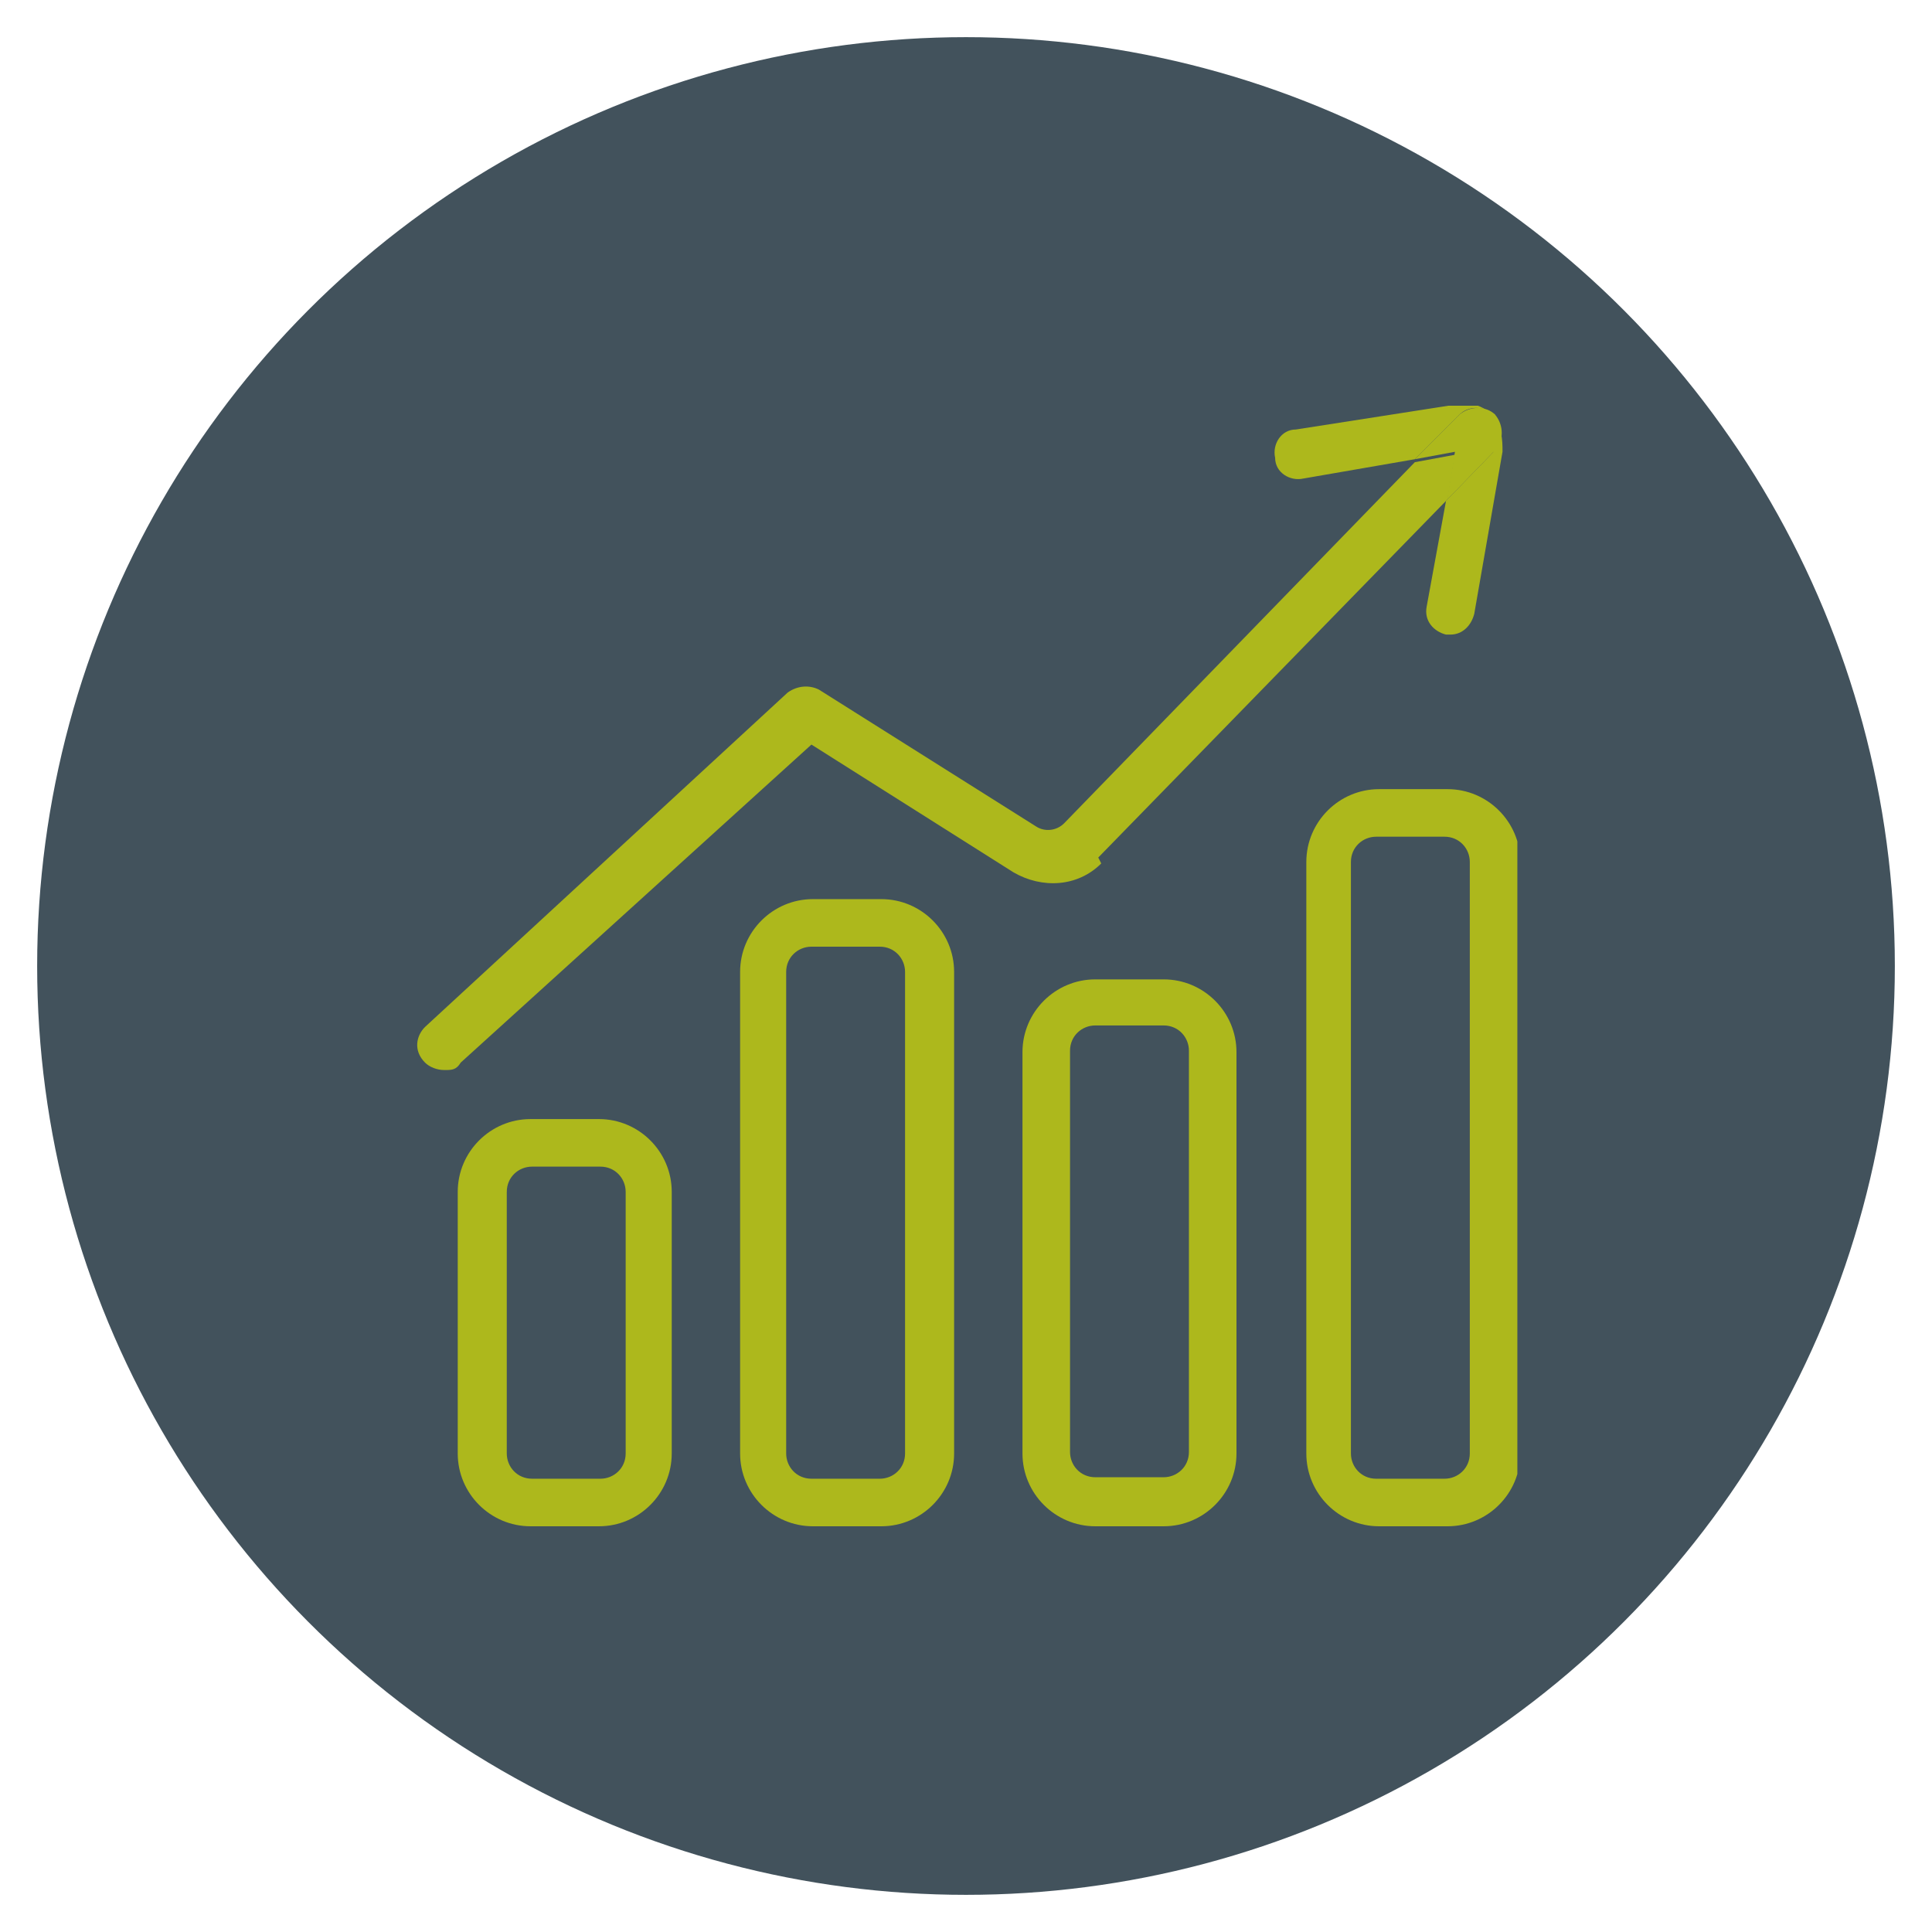 <svg xmlns="http://www.w3.org/2000/svg" xmlns:xlink="http://www.w3.org/1999/xlink" id="Layer_1" data-name="Layer 1" viewBox="0 0 130 130"><defs><style>      .cls-1 {        fill: #42525c;      }      .cls-1, .cls-2, .cls-3 {        stroke-width: 0px;      }      .cls-2 {        fill: none;      }      .cls-3 {        fill: #adb81c;      }      .cls-4 {        clip-path: url(#clippath);      }    </style><clipPath id="clippath"><rect class="cls-2" x="27.9" y="27.3" width="74.2" height="75.5"></rect></clipPath></defs><circle class="cls-1" cx="65" cy="65" r="62.5"></circle><g class="cls-4"><g><path class="cls-3" d="M34.1,97.8v-17.6c0-1,.8-1.7,1.7-1.7h4.6c1,0,1.7.8,1.7,1.7v17.6c0,1-.8,1.7-1.7,1.7h-4.6c-1,0-1.7-.8-1.7-1.7M45.2,97.8v-17.6c0-2.7-2.2-4.9-4.9-4.9h-4.6c-2.7,0-4.9,2.2-4.9,4.9v17.6c0,2.7,2.2,4.9,4.9,4.9h4.6c2.7,0,4.9-2.2,4.9-4.9"></path><path class="cls-3" d="M52.9,97.8v-32.4c0-1,.8-1.7,1.7-1.7h4.6c1,0,1.7.8,1.7,1.7v32.4c0,1-.8,1.7-1.7,1.7h-4.6c-1,0-1.7-.8-1.7-1.7M64.2,97.8v-32.4c0-2.7-2.2-4.9-4.9-4.9h-4.6c-2.7,0-4.9,2.2-4.9,4.9v32.4c0,2.7,2.2,4.9,4.9,4.9h4.6c2.7,0,4.9-2.2,4.9-4.9"></path><path class="cls-3" d="M72,70.7c0-1,.8-1.7,1.7-1.7h4.6c1,0,1.7.8,1.7,1.7v27c0,1-.8,1.7-1.7,1.7h-4.6c-1,0-1.7-.8-1.7-1.7v-27ZM73.7,102.7h4.6c2.7,0,4.9-2.2,4.9-4.9v-27c0-2.7-2.2-4.9-4.9-4.9h-4.6c-2.7,0-4.9,2.2-4.9,4.9v27c0,2.7,2.2,4.9,4.9,4.9"></path><path class="cls-3" d="M98.9,97.8c0,1-.8,1.7-1.7,1.7h-4.6c-1,0-1.7-.8-1.7-1.7v-39.8c0-1,.8-1.7,1.7-1.7h4.6c1,0,1.7.8,1.7,1.7v39.8ZM102.3,97.8v-39.8c0-2.7-2.2-4.9-4.9-4.9h-4.6c-2.7,0-4.9,2.2-4.9,4.9v39.8c0,2.7,2.2,4.9,4.9,4.9h4.6c2.7,0,4.9-2.2,4.9-4.9"></path><path class="cls-3" d="M73.9,57.7h0l23.5-24.1.5-3-2.7.5-23.6,24.3c-.5.5-1.3.6-1.9.2l-14.6-9.2c-.6-.3-1.4-.3-2.1.2l-24.4,22.5c-.6.6-.8,1.6,0,2.4.3.3.8.5,1.3.5s.8,0,1.1-.5l23.6-21.4,13.6,8.6c1.9,1.1,4.3,1,5.9-.6"></path><path class="cls-3" d="M100.5,28h0"></path><path class="cls-3" d="M100.5,28c-.6-.6-1.4-1-2.4-.8l-10.9,1.7c-1,0-1.6,1-1.4,1.9,0,1,1,1.6,1.9,1.4l7.5-1.3,3-3c.6-.6,1.6-.6,2.4,0"></path><path class="cls-3" d="M100.5,30.4l-3.2,3.3-1.3,7.1c-.2,1,.5,1.7,1.3,1.9h.3c.8,0,1.4-.6,1.6-1.4l1.9-10.9c0-.8,0-1.7-.8-2.4h0c.6.6.6,1.7,0,2.4"></path><path class="cls-3" d="M97.4,33.6l3.2-3.3c.6-.6.6-1.7,0-2.4h0c-.6-.6-1.7-.6-2.4,0l-3,3,2.7-.5-.5,3v.2Z"></path></g></g></svg>